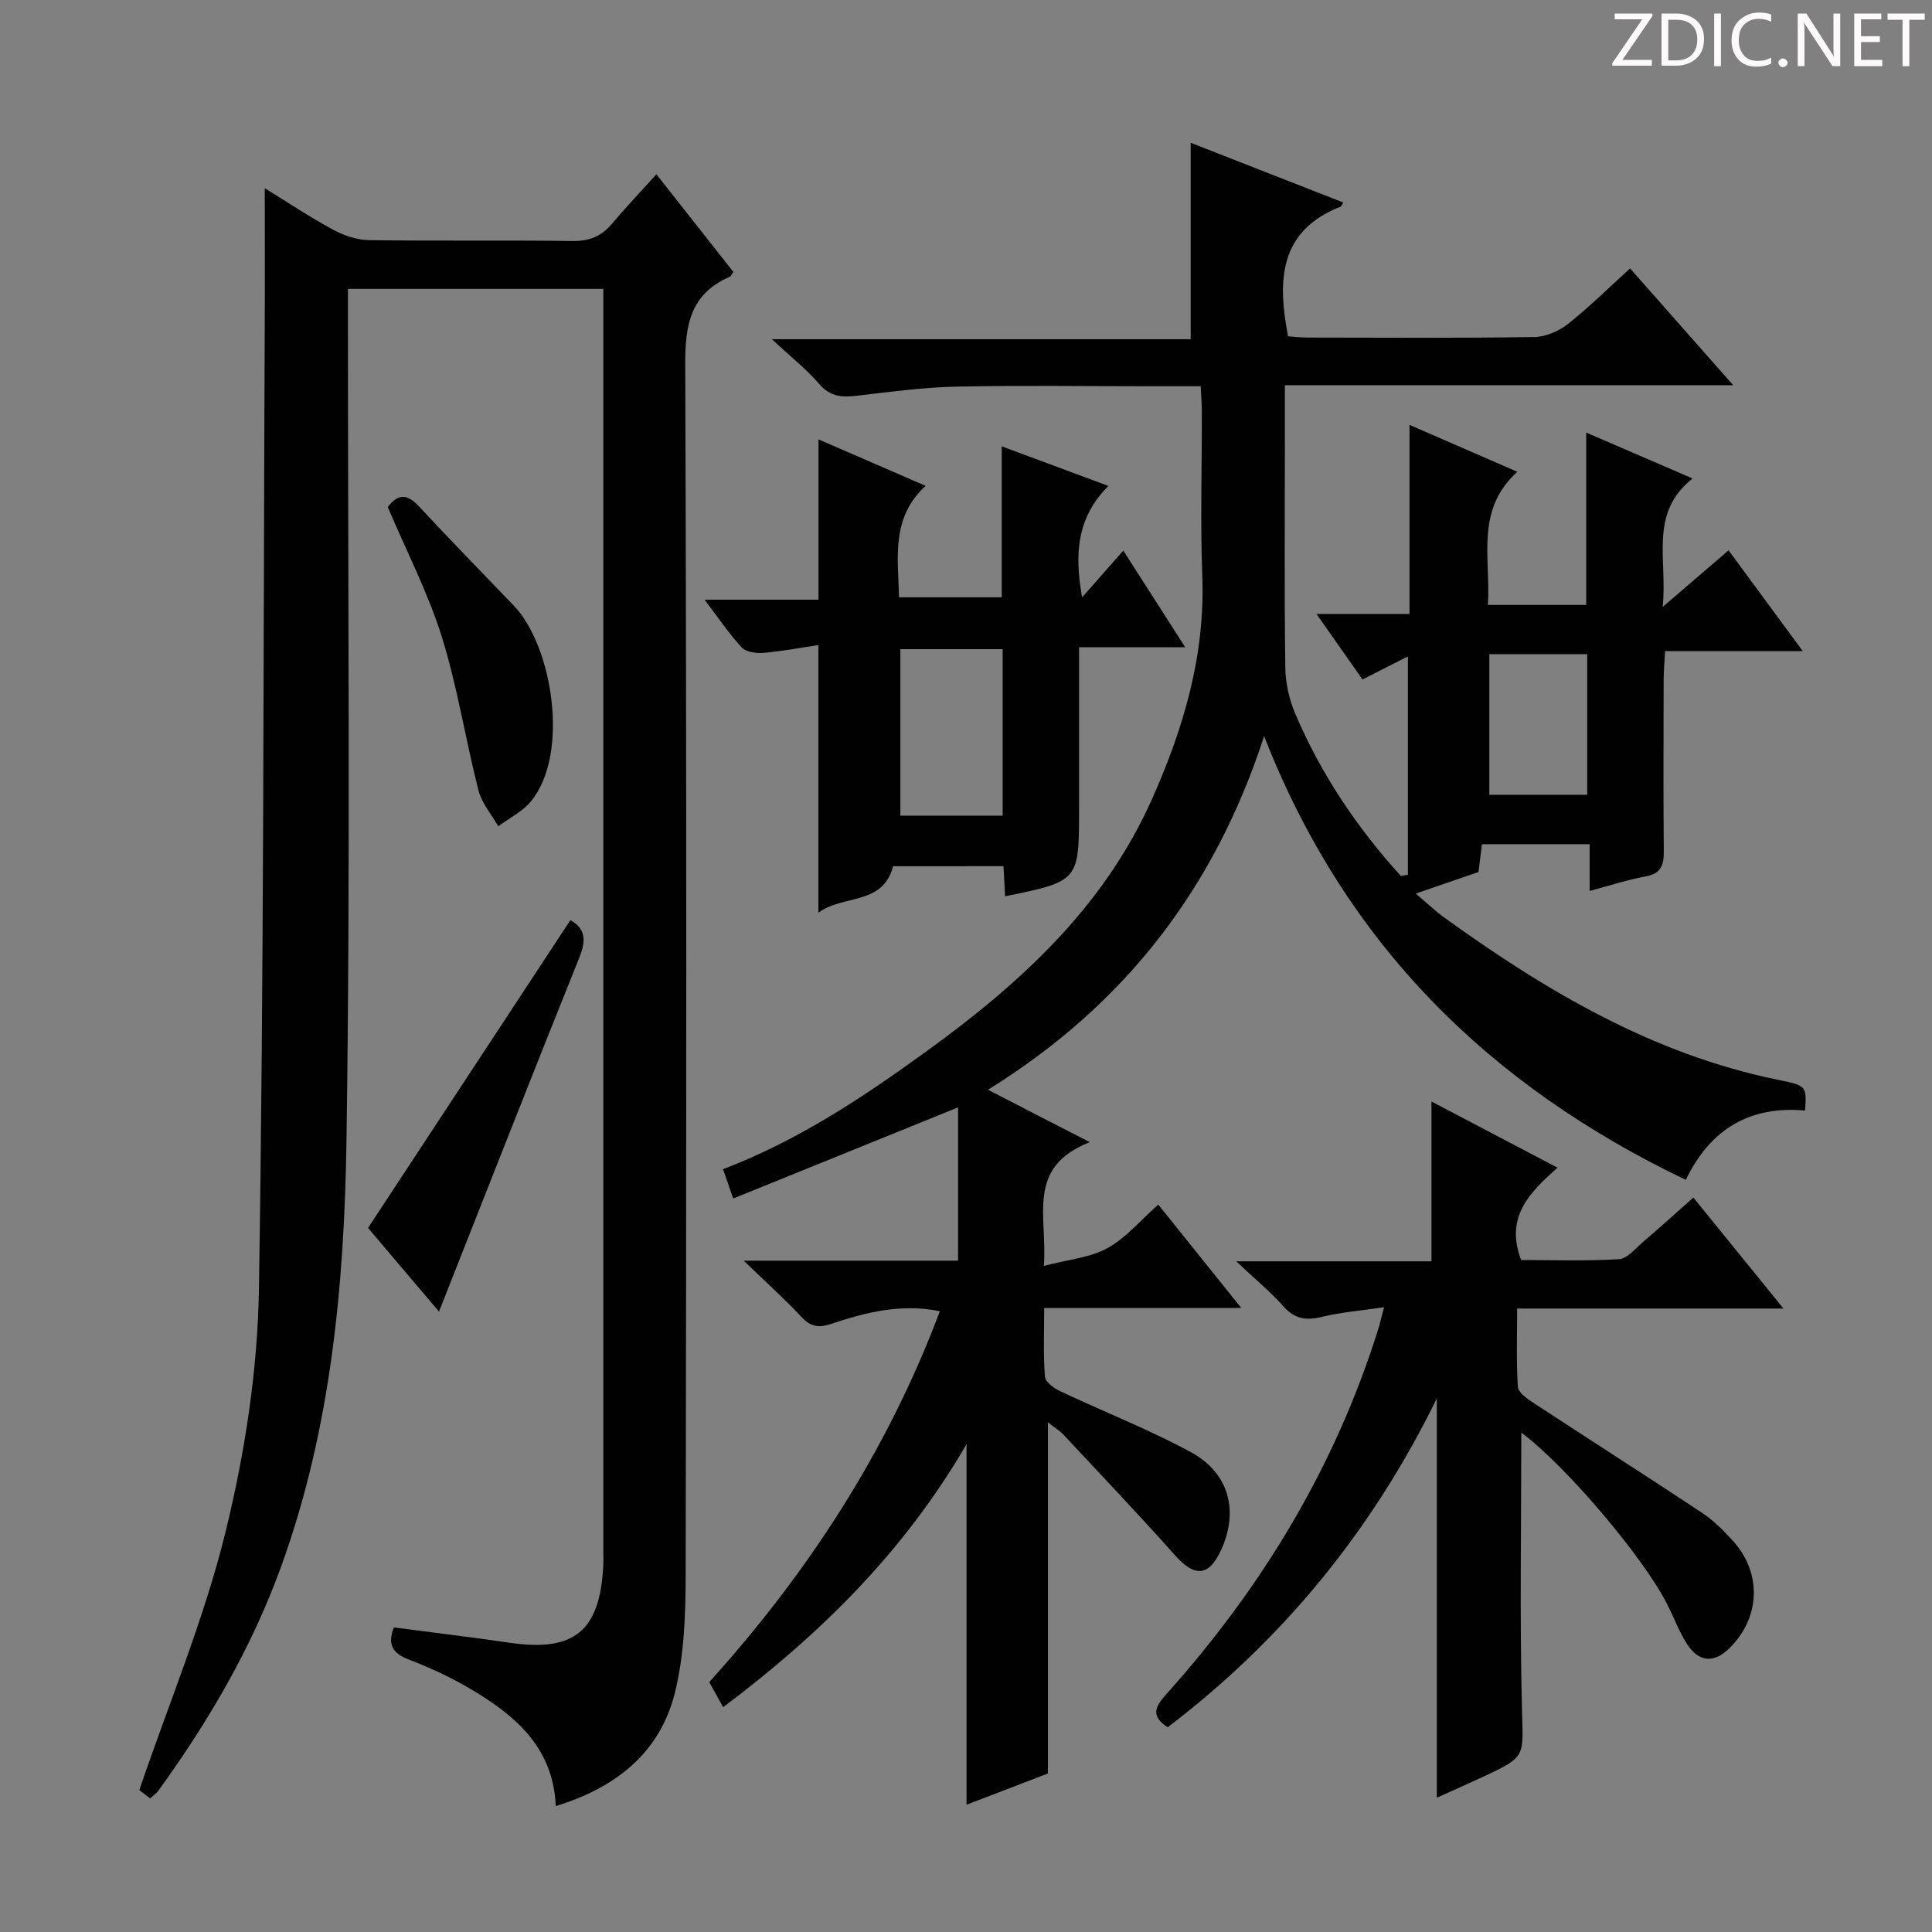 <svg enable-background="new 0 0 400 400" viewBox="0 0 400 400" xmlns="http://www.w3.org/2000/svg"><rect x="0" y="0" width="400" height="400" fill="#808080" stroke="none"/><g fill="#fcfafa"><path d="m342.2 3.2-6.3 9.2h6.1v1.2h-8.2v-.5l6.2-9.1h-5.7v-1.2h7.8v.4z"/><path d="m344 13.7v-10.9h3.1c1.6 0 3 .5 4.1 1.4 1.1 1 1.6 2.2 1.6 3.9s-.5 3-1.6 4-2.5 1.5-4.2 1.5h-3zm1.4-9.6v8.4h1.6c1.4 0 2.5-.4 3.2-1.1.8-.8 1.2-1.8 1.2-3.2s-.4-2.4-1.2-3.1-1.8-1-3.1-1z"/><path d="m356.3 2.8v10.9h-1.4v-10.9z"/><path d="m366.6 13.2c-.8.4-1.8.6-3 .6-1.6 0-2.8-.5-3.7-1.5s-1.4-2.3-1.4-3.9c0-1.7.5-3.2 1.6-4.2s2.4-1.6 4-1.6c1 0 1.9.1 2.6.4v1.5c-.8-.4-1.6-.6-2.6-.6-1.2 0-2.2.4-3 1.2s-1.1 1.9-1.1 3.3c0 1.3.4 2.3 1.1 3.1s1.6 1.1 2.8 1.1c1.1 0 2-.2 2.8-.7v1.3z"/><path d="m368.2 13c0-.3.1-.5.3-.6.2-.2.4-.3.6-.3.3 0 .5.1.7.3s.3.4.3.6-.1.5-.3.6c-.2.2-.4.3-.7.3s-.5-.1-.6-.3c-.2-.2-.3-.4-.3-.6z"/><path d="m381.1 13.7h-1.7l-5.5-8.4c-.2-.2-.3-.5-.4-.7 0 .2.1.8.1 1.5v7.6h-1.4v-10.9h1.8l5.3 8.3c.3.4.4.6.4.8 0-.3-.1-.8-.1-1.6v-7.5h1.4v10.9z"/><path d="m389.7 13.7h-5.8v-10.9h5.6v1.2h-4.2v3.5h3.9v1.2h-3.9v3.7h4.4z"/><path d="m398.4 4.1h-3.1v9.6h-1.4v-9.6h-3.1v-1.3h7.7v1.3z"/></g><path d="m225.64 236.47c-13.35 5.23-8.73 15.31-9.52 25.62 5.07-1.33 9.55-1.69 13.15-3.67 3.82-2.1 6.8-5.72 10.54-9.02 5.67 7.06 11.13 13.86 17.18 21.4-13.95 0-27.01 0-40.8 0 0 5.04-.2 9.65.15 14.22.08 1.09 1.84 2.39 3.11 2.99 9 4.25 18.31 7.89 27.05 12.61 7.97 4.31 9.99 12.15 6.37 20.17-2.54 5.63-5.49 5.83-9.58 1.23-7.5-8.42-15.28-16.6-22.98-24.85-.88-.95-2.03-1.64-3.35-2.69v72.7c-5.31 2.04-11.3 4.34-16.85 6.47 0-24.62 0-49.13 0-74.65-12.91 22.25-30.29 39.35-50.39 54.45-1.01-1.83-1.87-3.36-2.88-5.19 20.46-22.65 36.87-47.85 47.75-76.79-8.1-1.64-15.43.26-22.64 2.67-2.55.85-4.19.49-6.04-1.5-3.46-3.71-7.25-7.11-11.93-11.63h44.38c0-10.81 0-21.19 0-31.74-15.73 6.38-30.84 12.5-46.56 18.87-.9-2.58-1.44-4.15-2.11-6.07 15.59-5.95 28.97-14.88 42.05-24.35 19.36-14.02 36.72-29.79 46.72-52.17 6.57-14.7 11.07-29.82 10.46-46.22-.42-11.32-.07-22.66-.09-33.99 0-1.62-.14-3.25-.24-5.37-3.74 0-7.2 0-10.65 0-13.33 0-26.67-.2-39.99.08-6.78.15-13.56 1.06-20.31 1.86-3.13.37-5.68.34-8.01-2.39-2.58-3.02-5.77-5.52-9.82-9.29h86.71c0-13.78 0-26.95 0-40.67 10.61 4.15 21.06 8.24 31.6 12.37-.36.57-.41.79-.54.84-12.76 5-13.15 15.23-10.9 26.86 1.1.07 2.53.25 3.97.26 15.66.02 31.33.13 46.99-.11 2.37-.04 5.09-1.21 6.98-2.7 4.42-3.49 8.44-7.49 12.87-11.51 7.02 7.95 13.82 15.66 21.35 24.18-31.36 0-61.83 0-92.82 0v12.48c0 15.33-.12 30.66.09 45.99.04 3.2.8 6.59 2.06 9.54 5.3 12.48 12.77 23.58 21.84 33.58.49-.07.99-.15 1.48-.22 0-14.75 0-29.49 0-45.22-3 1.52-5.97 3.03-9.4 4.78-2.95-4.21-5.98-8.51-9.53-13.57h19.27c0-13.28 0-25.99 0-39.14 6.94 3.02 14.15 6.15 22.32 9.71-8.79 7.93-5.49 17.87-6.09 27.56h20.35c0-11.75 0-23.3 0-35.68 7.08 3.06 14.09 6.08 22.01 9.5-9.07 7.25-5.16 16.59-6.18 26.6 5.13-4.41 9.19-7.89 13.64-11.72 5.02 6.82 9.93 13.49 15.36 20.86-9.7 0-18.84 0-28.5 0-.13 2.39-.29 4.16-.3 5.94-.02 11.83-.08 23.66.03 35.49.03 2.88-.56 4.65-3.78 5.23-3.72.67-7.34 1.88-11.57 3 0-3.44 0-6.36 0-9.68-7.66 0-14.86 0-22.3 0-.24 1.95-.46 3.73-.71 5.76-3.83 1.32-7.71 2.65-13 4.47 2.35 1.98 4.09 3.65 6.02 5.04 21.04 15.17 43.12 28.23 68.97 33.51 5.96 1.22 5.95 1.25 5.62 6.37-11.25-1.03-19.55 3.67-24.69 14.35-40.61-19.46-70.43-48.68-87.31-91.87-10.36 31.89-29.13 55.81-57.16 73.21 6.91 3.59 13.21 6.82 21.08 10.85zm82.71-71.92h20.27c0-9.81 0-19.33 0-29.1-6.87 0-13.43 0-20.27 0z" fill="#010102"/><path d="m54.82 38.97c4.66 2.86 9.32 5.98 14.24 8.64 2.22 1.2 4.92 2.08 7.42 2.11 14 .2 28-.02 41.99.18 3.49.05 6.02-.93 8.23-3.57 2.88-3.43 5.98-6.68 9.2-10.24 5.74 7.28 10.78 13.67 15.93 20.2-.26.36-.44.88-.78 1.03-8.07 3.52-9.21 9.86-9.18 18.08.3 83.49.24 166.97.09 250.46-.01 8.24-.27 16.73-2.24 24.65-3.1 12.43-12.29 19.64-24.65 23.42-.55-12.48-8.79-19.08-18.25-24.6-3.86-2.25-7.99-4.13-12.16-5.73-3.24-1.25-4.54-2.96-3.12-6.66 7.96 1.05 15.99 2 23.98 3.17 13.35 1.96 18.69-2.38 19.38-15.95.05-1 .01-2 .01-3 0-85.32 0-170.64 0-255.96 0-1.66 0-3.31 0-5.39-17.65 0-35.02 0-52.87 0v6.08c-.02 56.66.53 113.32-.3 169.97-.44 30.05-3.19 60.08-13.63 88.74-6.08 16.69-14.97 31.86-25.36 46.19-.38.52-.95.89-1.66 1.56-1.19-.91-2.31-1.78-2.25-1.74 6.26-18.34 13.49-35.59 17.88-53.53 4-16.34 6.62-33.41 6.89-50.2 1.04-65.45.9-130.92 1.19-196.39.06-10.28.02-20.58.02-31.52z" fill="#010102"/><path d="m314.97 296.61c0 19.23-.34 38.34.14 57.43.24 9.64.91 9.64-7.88 13.74-3.13 1.46-6.3 2.86-9.75 4.42 0-27.56 0-54.64 0-82.67-13.51 27.54-32 50.01-55.72 68.08-3.97-2.57-2.25-4.64.01-7.18 19.63-21.97 34.57-46.69 43.47-74.9.4-1.26.69-2.55 1.32-4.88-4.68.69-8.87 1.02-12.9 2-3.27.8-5.62.44-7.95-2.19-2.63-2.98-5.75-5.53-9.77-9.32h40.43c0-11.35 0-22.02 0-33.08 8.5 4.46 16.96 8.91 26.1 13.7-5.78 5.12-10.93 10.21-7.54 19.11 6.37 0 13.31.25 20.22-.17 1.78-.11 3.5-2.26 5.11-3.64 3.41-2.91 6.74-5.94 10.33-9.12 6.08 7.49 12.09 14.89 18.66 22.98-18.75 0-36.64 0-55.14 0 0 5.69-.19 10.96.15 16.21.08 1.17 1.89 2.44 3.16 3.28 11.67 7.65 23.44 15.16 35.07 22.87 2.33 1.54 4.36 3.62 6.26 5.7 6.12 6.71 5.73 16.03-.79 22.36-3.12 3.03-6.26 2.81-8.69-.98-1.6-2.5-2.66-5.34-3.99-8.01-4.9-9.83-21.17-28.98-30.31-35.74z" fill="#010102"/><path d="m169.44 133.56c-3.93.58-7.65 1.3-11.4 1.61-1.49.12-3.58-.16-4.47-1.12-2.67-2.88-4.87-6.18-7.7-9.89h23.59c0-11.11 0-21.8 0-33.19 7.12 3.09 14.29 6.2 22.18 9.62-7.17 6.57-5.72 14.77-5.5 23.08h21.26c0-10.27 0-20.46 0-31.26 7.12 2.64 14.19 5.27 22.08 8.2-6.56 6.56-7.05 14.15-5.44 23.06 3.12-3.54 5.73-6.5 8.53-9.68 4.18 6.52 8.25 12.88 12.81 20.01-7.7 0-14.57 0-21.97 0v26.88 6.49c0 15.06 0 15.06-15.31 18.2-.11-1.99-.21-3.97-.34-6.24-7.67 0-15.26 0-22.85.01-2.13 8.19-10.32 5.8-15.47 9.63 0-18.66 0-36.5 0-55.41zm38.15 35.31c0-11.84 0-23.19 0-34.47-7.37 0-14.4 0-21.18 0v34.47z" fill="#010102"/><path d="m118.09 190.51c3.17 1.75 3.28 4.2 1.86 7.73-9.7 24.11-19.18 48.3-29.06 73.31-5.29-6.23-10.23-12.06-14.69-17.32 14.13-21.51 27.97-42.55 41.89-63.72z" fill="#010102"/><path d="m80.28 104.98c2.17-2.87 4.08-2.71 6.47-.13 6.44 6.95 13.09 13.71 19.65 20.56 8.01 8.38 11.6 30.71 3.51 40.52-1.75 2.12-4.47 3.45-6.75 5.15-1.4-2.47-3.42-4.78-4.1-7.44-2.7-10.56-4.35-21.43-7.59-31.81-2.86-9.12-7.32-17.73-11.19-26.85z" fill="#010102"/></svg>